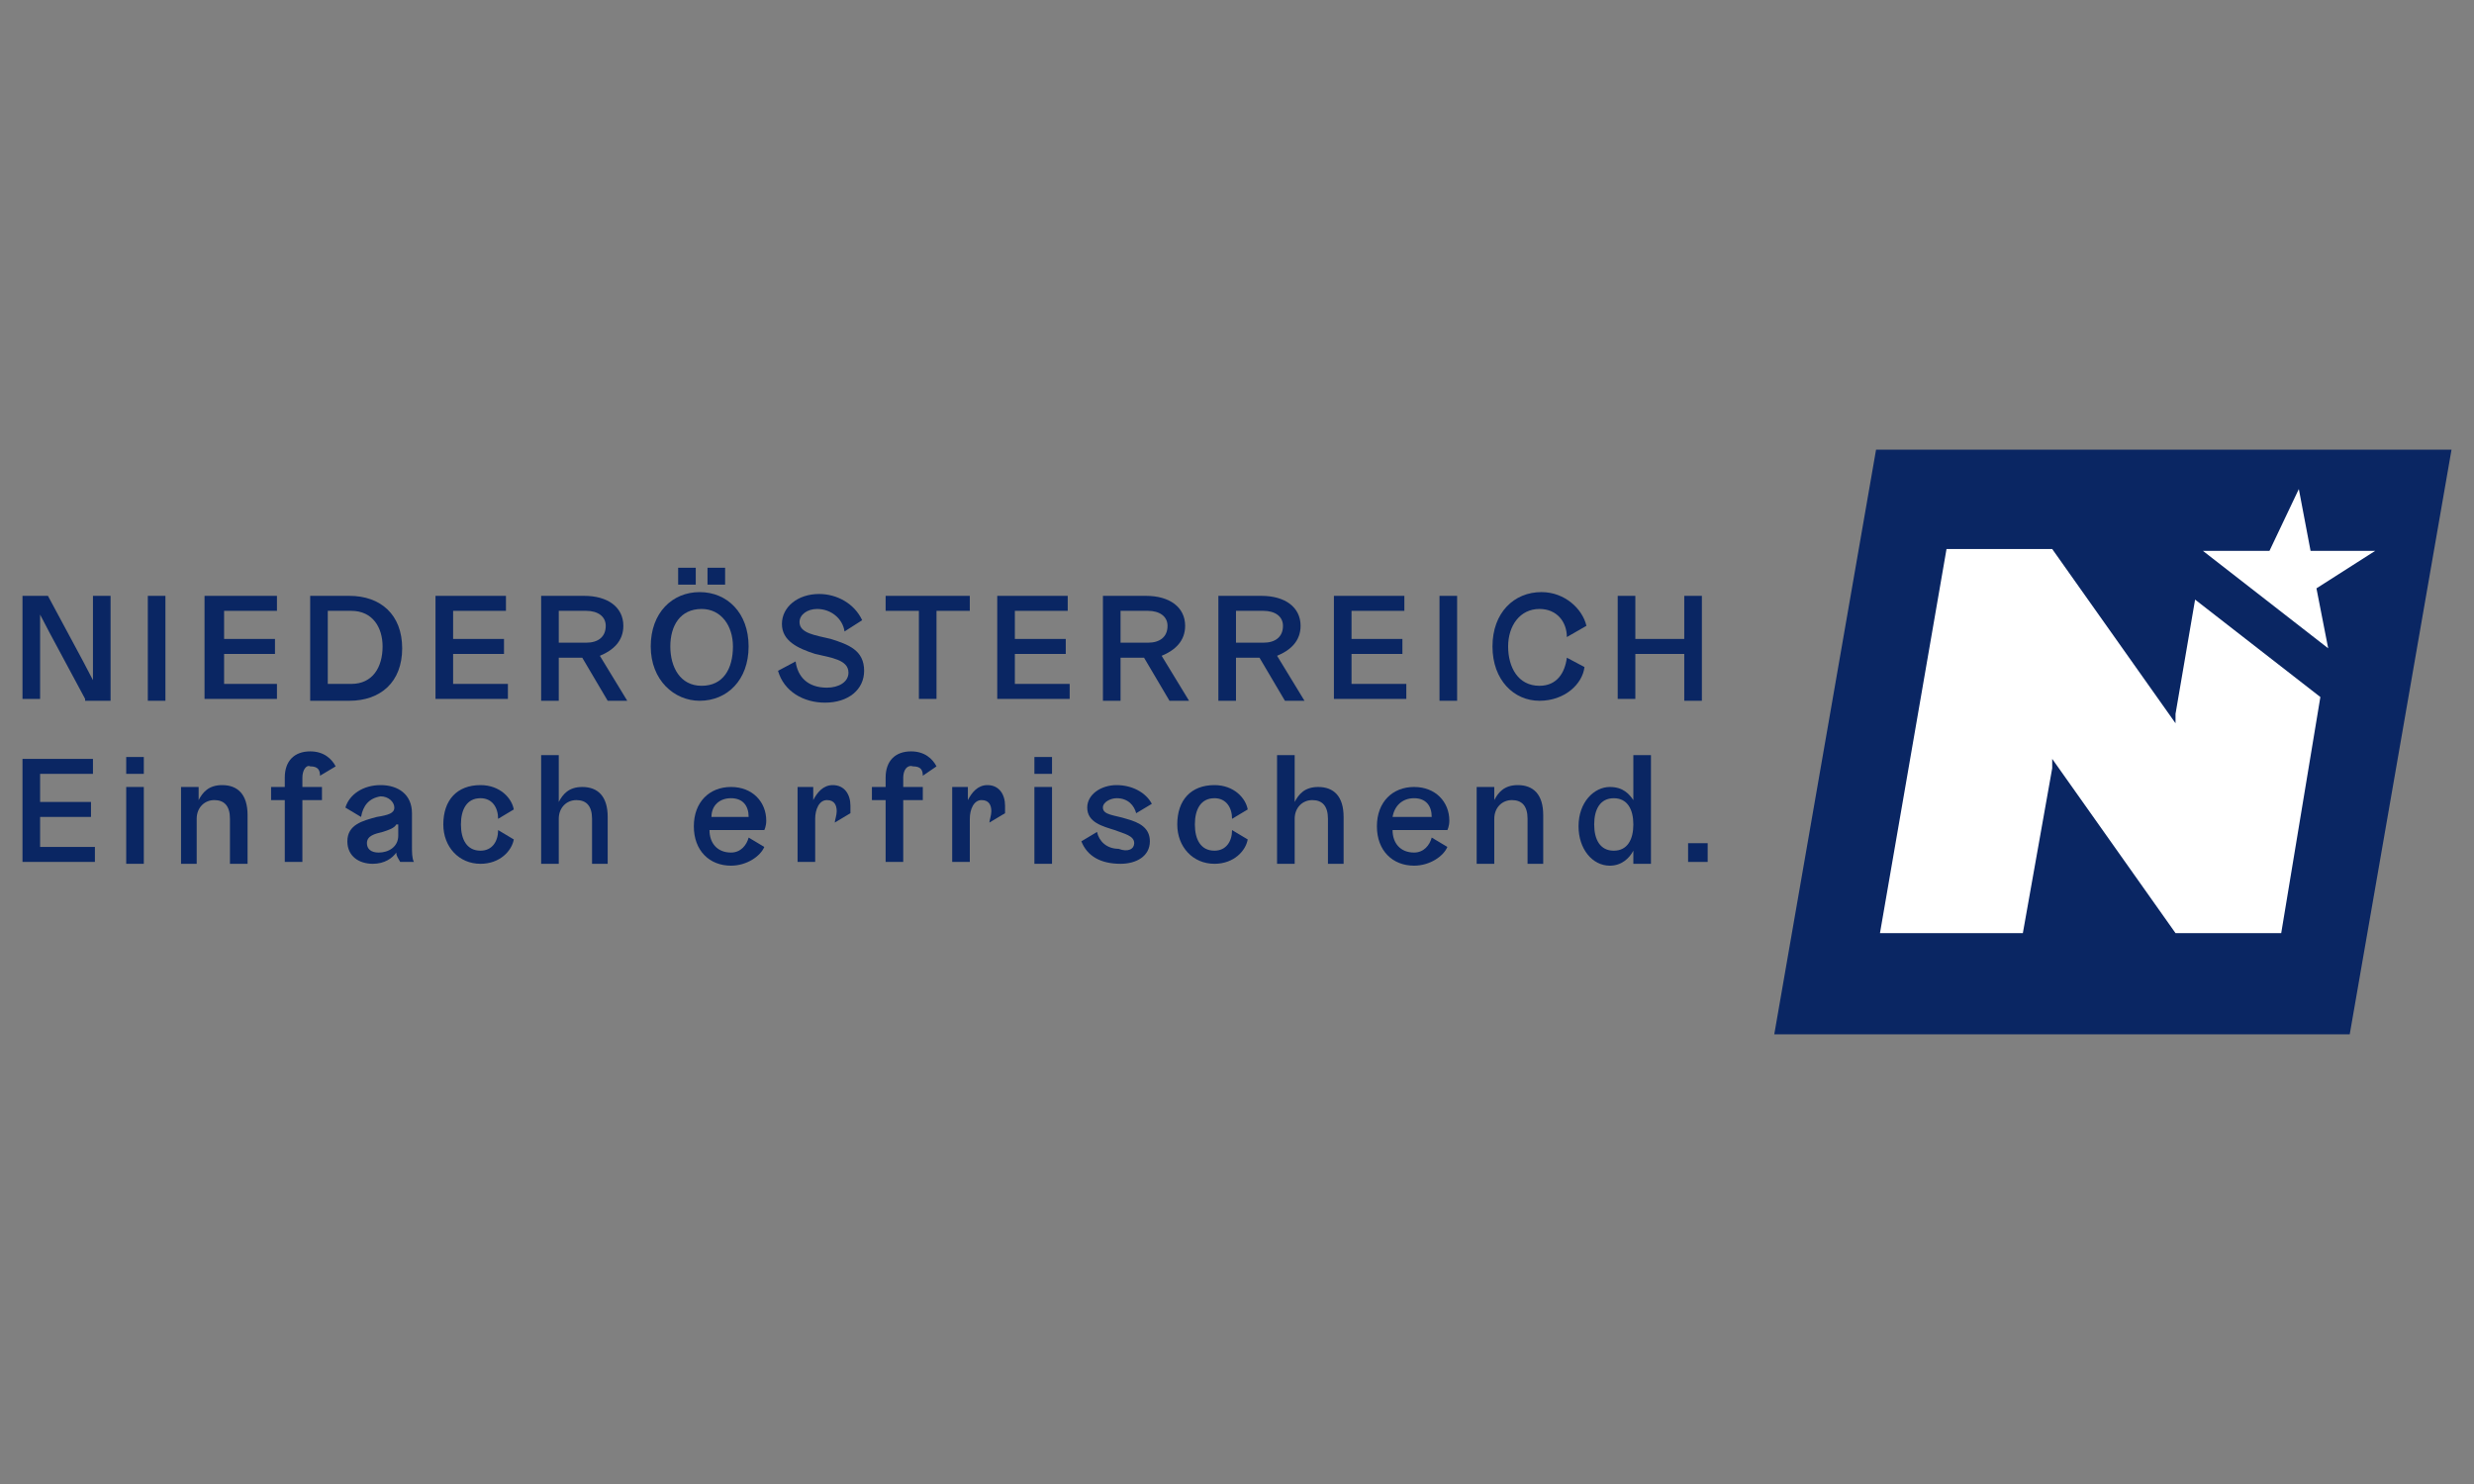 <svg width="220" height="132" viewBox="0 0 220 132" fill="none" xmlns="http://www.w3.org/2000/svg">
<rect x="0" y="0" width="220" height="132" fill="#808080" stroke="none"/>
<g clip-path="url(#clip0_3761_143396)">
<path d="M7.57 62.167L4.437 56.333C4.089 55.667 3.566 54.667 3.566 54.667C3.566 54.667 3.566 55.667 3.566 56.5V62.167H2V53H4.263L7.396 58.833C7.744 59.5 8.266 60.5 8.266 60.5C8.266 60.5 8.266 59.5 8.266 58.667V53H9.832V62.333H7.57V62.167Z" fill="#0A2663"/>
<path d="M13.145 53H14.711V62.333H13.145V53Z" fill="#0A2663"/>
<path d="M18.188 53H24.628V54.333H19.928V56.833H24.453V58.167H19.928V60.833H24.628V62.167H18.188V53Z" fill="#0A2663"/>
<path d="M31.063 53C33.848 53 35.763 54.667 35.763 57.667C35.763 60.667 33.848 62.333 31.063 62.333H27.582V53H31.063ZM31.237 54.333H29.148V60.833H31.237C33.152 60.833 34.022 59.333 34.022 57.5C34.022 55.833 33.152 54.333 31.237 54.333Z" fill="#0A2663"/>
<path d="M38.727 53H44.992V54.333H40.293V56.833H44.818V58.167H40.293V60.833H45.166V62.167H38.727V53Z" fill="#0A2663"/>
<path d="M48.121 53H51.95C54.039 53 55.431 54 55.431 55.667C55.431 57 54.561 57.833 53.343 58.333L55.779 62.333H54.039L51.776 58.5H49.688V62.333H48.121V53ZM52.124 54.333H49.688V57.167H52.124C53.169 57.167 53.865 56.667 53.865 55.667C53.865 54.833 53.169 54.333 52.124 54.333Z" fill="#0A2663"/>
<path d="M57.867 57.5C57.867 54.5 59.782 52.667 62.218 52.667C64.655 52.667 66.57 54.5 66.57 57.5C66.57 60.5 64.655 62.333 62.218 62.333C59.956 62.333 57.867 60.5 57.867 57.5ZM62.393 54.167C60.478 54.167 59.608 55.667 59.608 57.5C59.608 59.333 60.478 61 62.393 61C64.307 61 65.177 59.5 65.177 57.5C65.177 55.667 64.133 54.167 62.393 54.167ZM60.304 50.5H61.87V52H60.304V50.5ZM62.915 50.5H64.481V52H62.915V50.5Z" fill="#0A2663"/>
<path d="M69.532 55.5C69.532 54 70.924 52.834 72.839 52.834C74.405 52.834 75.972 53.667 76.668 55.167L75.101 56.167C74.927 55 73.883 54.167 72.665 54.167C71.794 54.167 71.098 54.667 71.098 55.334C71.098 56.334 72.491 56.5 73.883 56.834C75.45 57.334 76.842 57.834 76.842 59.667C76.842 61.334 75.45 62.5 73.361 62.5C71.446 62.5 69.706 61.5 69.184 59.667L70.75 58.834C70.924 60.167 71.794 61.167 73.535 61.167C74.579 61.167 75.45 60.667 75.45 59.834C75.45 58.667 73.883 58.5 72.491 58.167C70.924 57.667 69.532 57 69.532 55.5Z" fill="#0A2663"/>
<path d="M78.754 53H86.238V54.333H83.279V62.167H81.713V54.333H78.754V53V53Z" fill="#0A2663"/>
<path d="M88.68 53H94.946V54.333H90.246V56.833H94.772V58.167H90.246V60.833H95.12V62.167H88.68V53V53Z" fill="#0A2663"/>
<path d="M98.078 53H101.907C103.996 53 105.388 54 105.388 55.667C105.388 57 104.518 57.833 103.3 58.333L105.736 62.333H103.996L101.733 58.5H99.645V62.333H98.078V53ZM102.081 54.333H99.645V57.167H102.081C103.126 57.167 103.822 56.667 103.822 55.667C103.822 54.833 103.126 54.333 102.081 54.333Z" fill="#0A2663"/>
<path d="M108.344 53H112.173C114.262 53 115.654 54 115.654 55.667C115.654 57 114.784 57.833 113.565 58.333L116.002 62.333H114.262L111.999 58.5H109.91V62.333H108.344V53ZM112.347 54.333H109.91V57.167H112.347C113.391 57.167 114.088 56.667 114.088 55.667C114.088 54.833 113.391 54.333 112.347 54.333Z" fill="#0A2663"/>
<path d="M118.617 53H124.883V54.333H120.184V56.833H124.709V58.167H120.184V60.833H125.057V62.167H118.617V53Z" fill="#0A2663"/>
<path d="M128.008 53H129.574V62.333H128.008V53Z" fill="#0A2663"/>
<path d="M132.719 57.5C132.719 54.5 134.633 52.666 137.07 52.666C139.159 52.666 140.725 54.166 141.073 55.666L139.333 56.666C139.333 55.333 138.462 54.166 136.896 54.166C135.155 54.166 134.111 55.666 134.111 57.5C134.111 59.333 134.981 61 136.896 61C138.462 61 139.159 59.833 139.333 58.5L140.899 59.333C140.725 60.833 139.159 62.333 136.896 62.333C134.633 62.333 132.719 60.5 132.719 57.5Z" fill="#0A2663"/>
<path d="M149.773 58.167H145.422V62.167H143.855V53H145.422V56.833H149.773V53H151.34V62.333H149.773V58.167Z" fill="#0A2663"/>
<path d="M2 67.5H8.266V68.833H3.566V71.333H8.092V72.667H3.566V75.333H8.44V76.667H2V67.5Z" fill="#0A2663"/>
<path d="M11.223 67.334H12.789V68.834H11.223V67.334ZM11.223 70H12.789V76.834H11.223V70Z" fill="#0A2663"/>
<path d="M22.015 76.834H20.449V72.834C20.449 71.667 19.927 71.167 19.057 71.167C18.186 71.167 17.49 71.834 17.49 72.834V76.834H16.098V70H17.664V71.167C18.012 70.5 18.534 69.834 19.753 69.834C21.145 69.834 22.015 70.667 22.015 72.5V76.834Z" fill="#0A2663"/>
<path d="M26.89 69.167V70H28.631V71.167H26.89V76.667H25.324V71.167H24.105V70H25.324V69.167C25.324 67.667 26.194 66.834 27.587 66.834C28.805 66.834 29.501 67.5 29.849 68.167L28.457 69C28.457 68.5 28.283 68.167 27.587 68.167C27.238 68 26.89 68.5 26.89 69.167Z" fill="#0A2663"/>
<path d="M32.107 72.667L30.715 71.834C31.063 70.667 32.281 69.834 33.848 69.834C35.414 69.834 36.633 70.667 36.633 72.334V75.167C36.633 75.834 36.633 76.334 36.807 76.667H35.588C35.414 76.334 35.24 76.167 35.24 75.834C34.892 76.334 34.196 76.834 33.152 76.834C31.933 76.834 30.889 76.167 30.889 74.834C30.889 73.334 32.281 73 33.5 72.667C34.544 72.5 35.066 72.334 35.066 71.834C35.066 71.334 34.544 70.834 33.848 70.834C32.803 71 32.281 71.667 32.107 72.667ZM35.24 73.334C35.066 73.667 34.544 73.834 34.022 74C33.326 74.167 32.629 74.334 32.629 75C32.629 75.5 32.977 75.834 33.674 75.834C34.544 75.834 35.414 75.334 35.414 74.334V73.334H35.24Z" fill="#0A2663"/>
<path d="M40.988 73.334C40.988 74.667 41.511 75.667 42.729 75.667C43.773 75.667 44.295 74.834 44.295 73.834L45.688 74.667C45.514 75.667 44.469 76.834 42.729 76.834C40.814 76.834 39.422 75.334 39.422 73.334C39.422 71.167 40.64 69.834 42.729 69.834C44.469 69.834 45.514 71 45.688 72L44.295 72.834C44.295 71.834 43.773 71 42.729 71C41.511 71 40.988 72 40.988 73.334Z" fill="#0A2663"/>
<path d="M54.213 76.834H52.647V72.834C52.647 71.668 52.124 71.168 51.254 71.168C50.384 71.168 49.688 71.834 49.688 72.834V76.834H48.121V67.168H49.688V69.668C49.688 70.501 49.688 71.334 49.688 71.334C50.036 70.668 50.558 70.001 51.776 70.001C53.169 70.001 54.039 70.834 54.039 72.668V76.834H54.213Z" fill="#0A2663"/>
<path d="M63.092 73.833C63.092 75 63.788 75.833 65.006 75.833C65.876 75.833 66.399 75.167 66.573 74.5L67.965 75.333C67.617 76.167 66.399 77 65.006 77C63.092 77 61.699 75.667 61.699 73.5C61.699 71.333 63.092 70 65.006 70C66.921 70 68.139 71.333 68.139 73C68.139 73.5 67.965 73.833 67.965 73.833H63.092V73.833ZM63.266 72.667H66.573C66.573 71.667 66.051 71 65.006 71C63.962 71 63.266 71.667 63.266 72.667Z" fill="#0A2663"/>
<path d="M70.75 70H72.317V71.167C72.665 70.5 73.187 69.834 74.057 69.834C75.101 69.834 75.624 70.667 75.624 71.667C75.624 72 75.624 72.334 75.624 72.334L74.231 73.167C74.231 73 74.405 72.5 74.405 72.167C74.405 71.667 74.231 71.167 73.535 71.167C72.839 71.167 72.49 72 72.49 72.834V76.667H70.924V70H70.75Z" fill="#0A2663"/>
<path d="M80.32 69.167V70H82.061V71.167H80.32V76.667H78.754V71.167H77.535V70H78.754V69.167C78.754 67.667 79.624 66.834 81.016 66.834C82.235 66.834 82.931 67.5 83.279 68.167L82.061 69C82.061 68.5 81.886 68.167 81.19 68.167C80.668 68 80.32 68.5 80.32 69.167Z" fill="#0A2663"/>
<path d="M84.5 70H86.067V71.167C86.415 70.5 86.937 69.834 87.807 69.834C88.851 69.834 89.374 70.667 89.374 71.667C89.374 72 89.374 72.334 89.374 72.334L87.981 73.167C87.981 73 88.155 72.5 88.155 72.167C88.155 71.667 87.981 71.167 87.285 71.167C86.589 71.167 86.24 72 86.24 72.834V76.667H84.674V70H84.5Z" fill="#0A2663"/>
<path d="M91.984 67.334H93.551V68.834H91.984V67.334ZM91.984 70H93.551V76.834H91.984V70Z" fill="#0A2663"/>
<path d="M100.86 75C100.86 74.334 99.989 74.167 99.119 73.834C98.075 73.5 96.682 73.167 96.682 71.834C96.682 70.667 97.901 69.834 99.293 69.834C100.686 69.834 101.904 70.5 102.426 71.5L101.034 72.334C100.86 71.667 100.337 71 99.293 71C98.771 71 98.075 71.334 98.075 71.834C98.075 72.5 99.119 72.5 100.163 72.834C101.382 73.167 102.252 73.667 102.252 74.834C102.252 76.167 101.034 76.834 99.641 76.834C97.901 76.834 96.682 76.167 96.16 74.834L97.553 74C97.727 74.834 98.423 75.5 99.467 75.5C100.337 75.834 100.86 75.5 100.86 75Z" fill="#0A2663"/>
<path d="M106.254 73.334C106.254 74.667 106.776 75.667 107.995 75.667C109.039 75.667 109.561 74.834 109.561 73.834L110.953 74.667C110.779 75.667 109.735 76.834 107.995 76.834C106.08 76.834 104.688 75.334 104.688 73.334C104.688 71.167 105.906 69.834 107.995 69.834C109.735 69.834 110.779 71 110.953 72L109.561 72.834C109.561 71.834 109.039 71 107.995 71C106.776 71 106.254 72 106.254 73.334Z" fill="#0A2663"/>
<path d="M119.654 76.834H118.088V72.834C118.088 71.668 117.566 71.168 116.695 71.168C115.825 71.168 115.129 71.834 115.129 72.834V76.834H113.562V67.168H115.129V69.668C115.129 70.501 115.129 71.334 115.129 71.334C115.477 70.668 115.999 70.001 117.218 70.001C118.61 70.001 119.48 70.834 119.48 72.668V76.834H119.654Z" fill="#0A2663"/>
<path d="M123.834 73.833C123.834 75 124.53 75.833 125.748 75.833C126.619 75.833 127.141 75.167 127.315 74.5L128.707 75.333C128.359 76.167 127.141 77 125.748 77C123.834 77 122.441 75.667 122.441 73.5C122.441 71.333 123.834 70 125.748 70C127.663 70 128.881 71.333 128.881 73C128.881 73.5 128.707 73.833 128.707 73.833H123.834V73.833ZM123.834 72.667H127.315C127.315 71.667 126.793 71 125.748 71C124.704 71 124.008 71.667 123.834 72.667Z" fill="#0A2663"/>
<path d="M137.404 76.834H135.838V72.834C135.838 71.667 135.316 71.167 134.445 71.167C133.575 71.167 132.879 71.834 132.879 72.834V76.834H131.312V70H132.879V71.167C133.227 70.5 133.749 69.834 134.968 69.834C136.36 69.834 137.23 70.667 137.23 72.5V76.834H137.404Z" fill="#0A2663"/>
<path d="M145.245 75.668C144.896 76.334 144.2 77.001 143.156 77.001C141.589 77.001 140.371 75.501 140.371 73.501C140.371 71.334 141.764 70.001 143.156 70.001C144.374 70.001 144.896 70.668 145.245 71.168V67.168H146.811V76.834H145.245V75.668ZM145.245 73.334C145.245 72.001 144.722 71.001 143.504 71.001C142.286 71.001 141.764 72.001 141.764 73.334C141.764 74.668 142.286 75.668 143.504 75.668C144.722 75.668 145.245 74.668 145.245 73.334Z" fill="#0A2663"/>
<path d="M150.113 75H151.854V76.667H150.113V75Z" fill="#0A2663"/>
<path d="M166.828 40L157.777 92H208.949L218 40H166.828Z" fill="#0A2663"/>
<path d="M206.338 62L195.198 53.333L193.458 63.5V64.333L182.492 48.833H173.094L167.176 83H179.882L182.492 68.333V67.5L193.458 83H202.857L206.338 62ZM211.211 49H205.467L204.423 43.5L201.812 49H195.895L207.034 57.667L205.99 52.333L211.211 49Z" fill="white"/>
</g>
<defs>
<clipPath id="clip0_3761_143396">
<rect width="216" height="52" fill="white" transform="translate(2 40)"/>
</clipPath>
</defs>
</svg>
